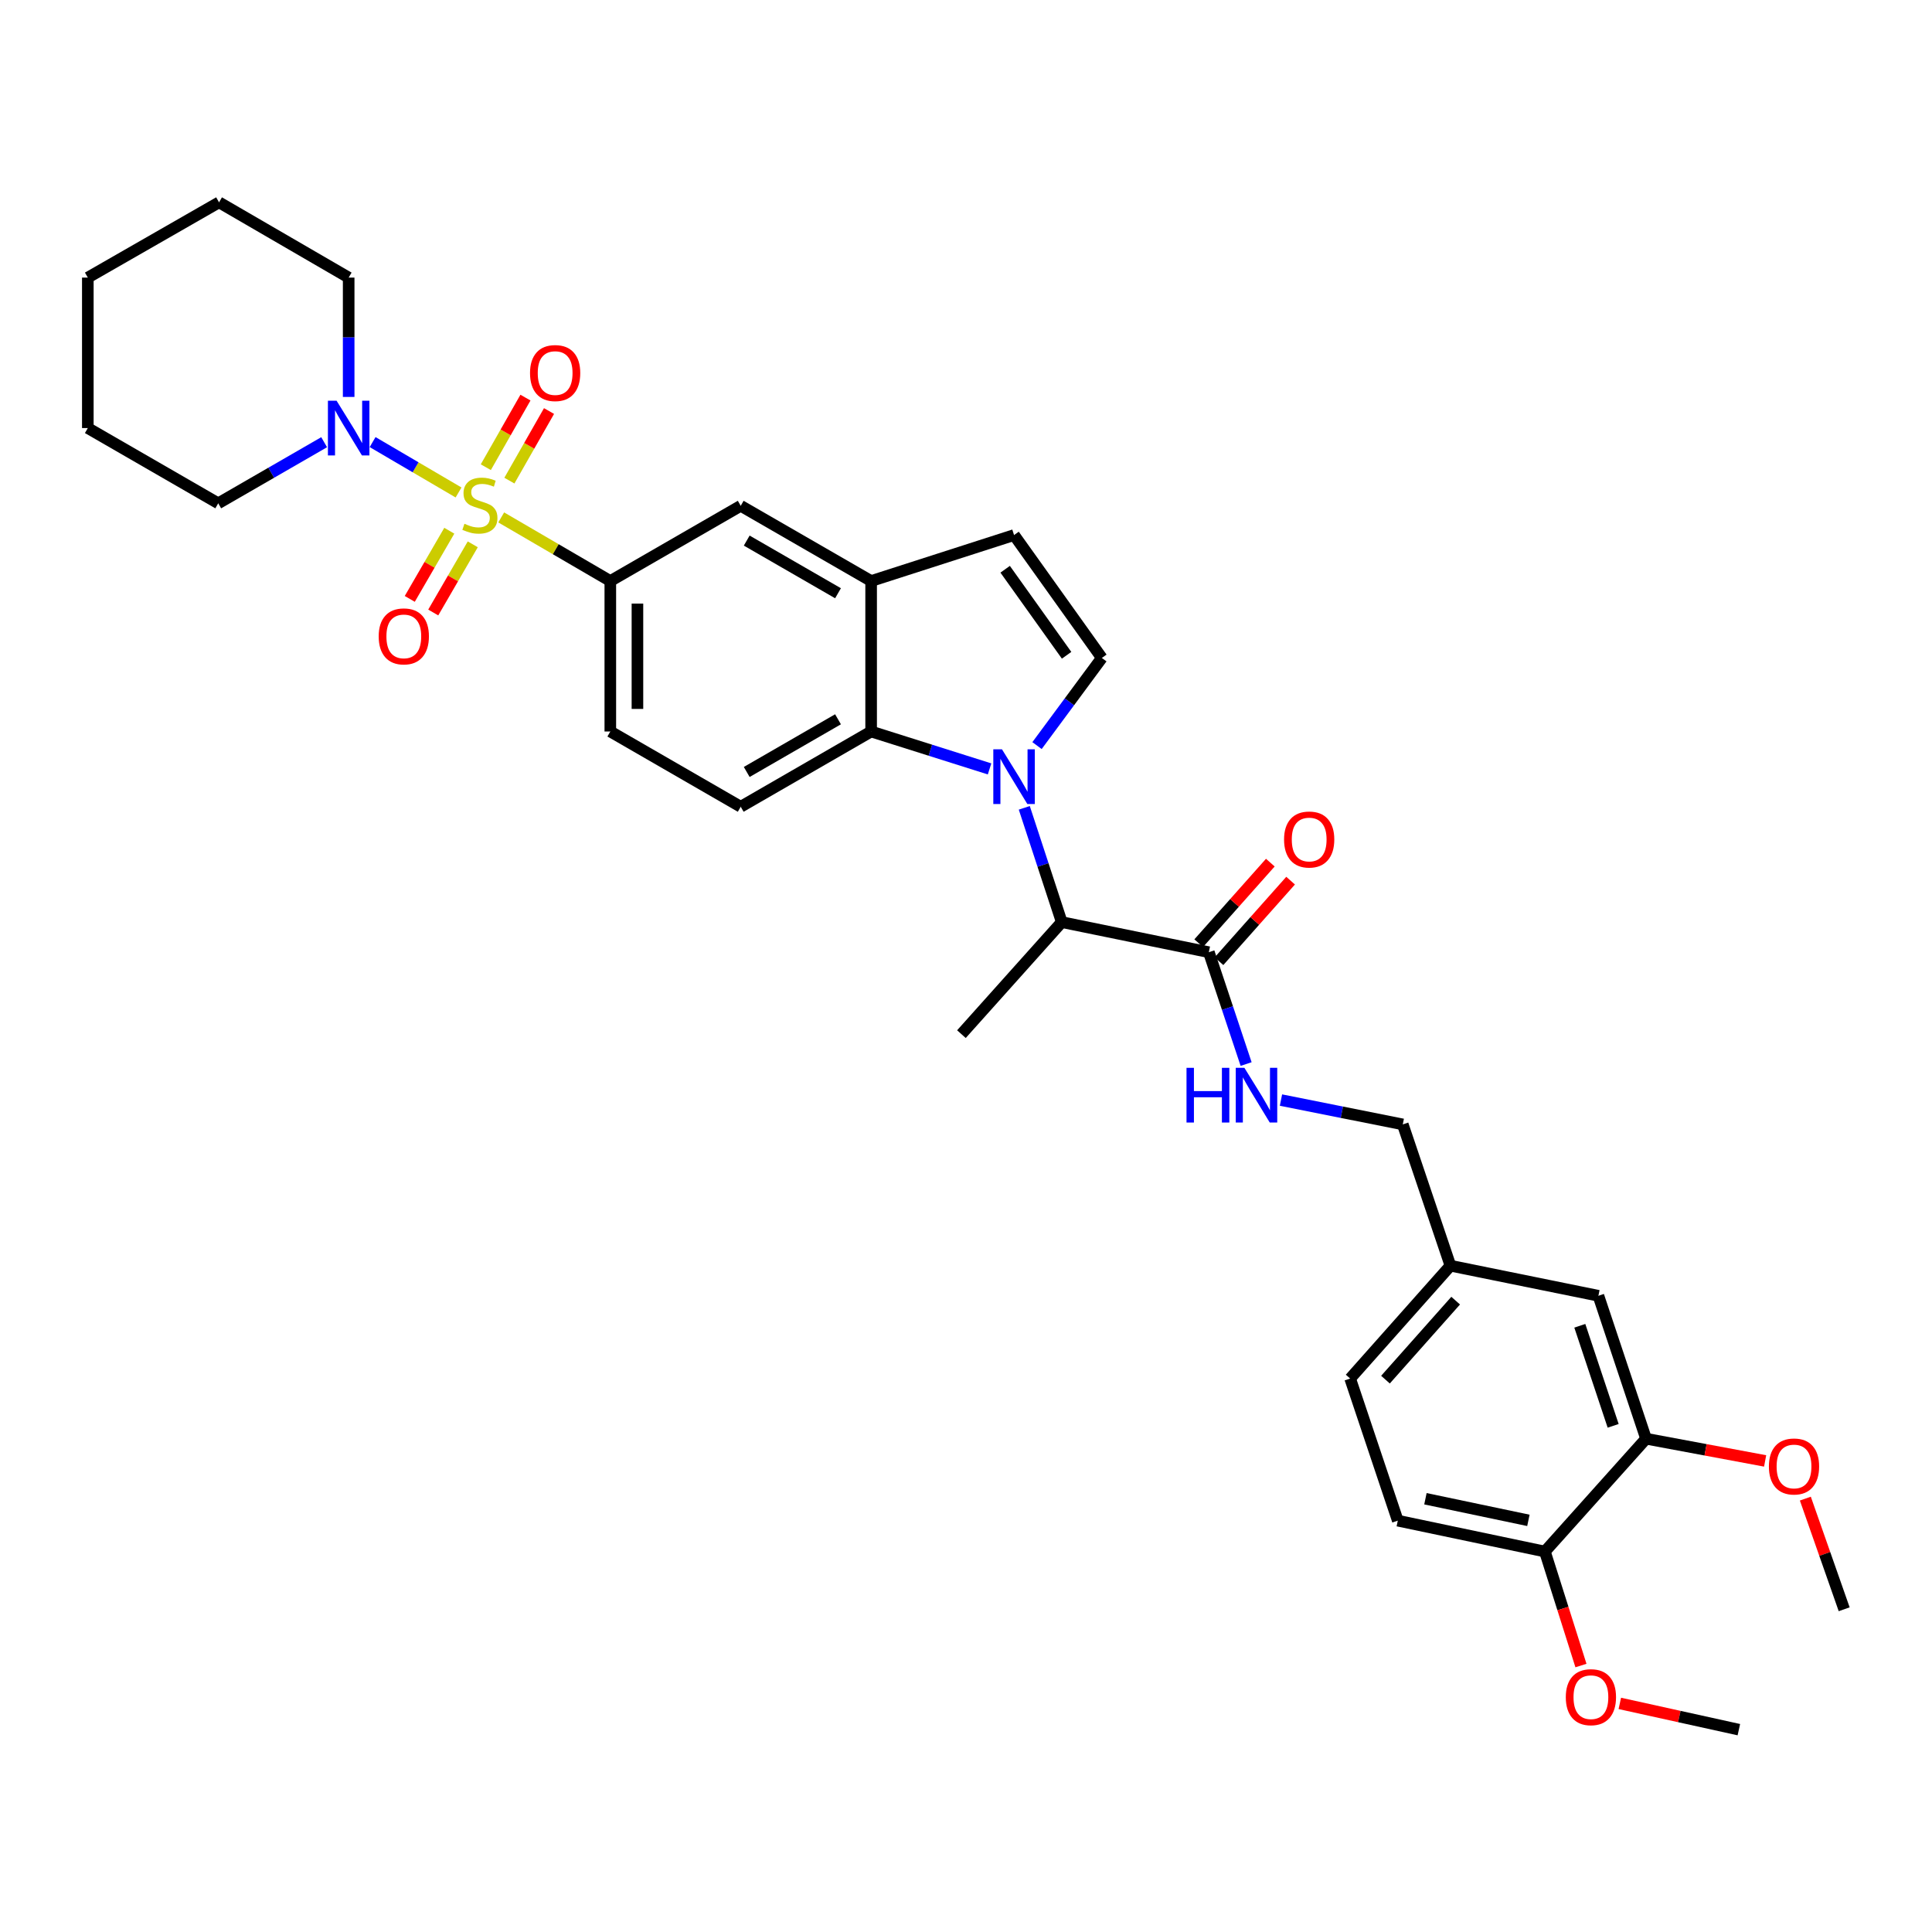 <?xml version='1.0' encoding='iso-8859-1'?>
<svg version='1.1' baseProfile='full'
              xmlns='http://www.w3.org/2000/svg'
                      xmlns:rdkit='http://www.rdkit.org/xml'
                      xmlns:xlink='http://www.w3.org/1999/xlink'
                  xml:space='preserve'
width='1000px' height='1000px' viewBox='0 0 1000 1000'>
<!-- END OF HEADER -->
<rect style='opacity:1.0;fill:#FFFFFF;stroke:none' width='1000' height='1000' x='0' y='0'> </rect>
<path class='bond-3' d='M 237.346,254.905 L 215.102,241.864' style='fill:none;fill-rule:evenodd;stroke:#CCCC00;stroke-width:6px;stroke-linecap:butt;stroke-linejoin:miter;stroke-opacity:1' />
<path class='bond-3' d='M 215.102,241.864 L 192.858,228.824' style='fill:none;fill-rule:evenodd;stroke:#0000FF;stroke-width:6px;stroke-linecap:butt;stroke-linejoin:miter;stroke-opacity:1' />
<path class='bond-4' d='M 259.428,267.815 L 287.663,284.279' style='fill:none;fill-rule:evenodd;stroke:#CCCC00;stroke-width:6px;stroke-linecap:butt;stroke-linejoin:miter;stroke-opacity:1' />
<path class='bond-4' d='M 287.663,284.279 L 315.898,300.742' style='fill:none;fill-rule:evenodd;stroke:#000000;stroke-width:6px;stroke-linecap:butt;stroke-linejoin:miter;stroke-opacity:1' />
<path class='bond-10' d='M 263.658,248.77 L 273.917,230.76' style='fill:none;fill-rule:evenodd;stroke:#CCCC00;stroke-width:6px;stroke-linecap:butt;stroke-linejoin:miter;stroke-opacity:1' />
<path class='bond-10' d='M 273.917,230.76 L 284.176,212.751' style='fill:none;fill-rule:evenodd;stroke:#FF0000;stroke-width:6px;stroke-linecap:butt;stroke-linejoin:miter;stroke-opacity:1' />
<path class='bond-10' d='M 251.458,241.82 L 261.717,223.811' style='fill:none;fill-rule:evenodd;stroke:#CCCC00;stroke-width:6px;stroke-linecap:butt;stroke-linejoin:miter;stroke-opacity:1' />
<path class='bond-10' d='M 261.717,223.811 L 271.976,205.802' style='fill:none;fill-rule:evenodd;stroke:#FF0000;stroke-width:6px;stroke-linecap:butt;stroke-linejoin:miter;stroke-opacity:1' />
<path class='bond-11' d='M 232.555,274.703 L 222.326,292.346' style='fill:none;fill-rule:evenodd;stroke:#CCCC00;stroke-width:6px;stroke-linecap:butt;stroke-linejoin:miter;stroke-opacity:1' />
<path class='bond-11' d='M 222.326,292.346 L 212.096,309.989' style='fill:none;fill-rule:evenodd;stroke:#FF0000;stroke-width:6px;stroke-linecap:butt;stroke-linejoin:miter;stroke-opacity:1' />
<path class='bond-11' d='M 244.702,281.746 L 234.472,299.389' style='fill:none;fill-rule:evenodd;stroke:#CCCC00;stroke-width:6px;stroke-linecap:butt;stroke-linejoin:miter;stroke-opacity:1' />
<path class='bond-11' d='M 234.472,299.389 L 224.243,317.032' style='fill:none;fill-rule:evenodd;stroke:#FF0000;stroke-width:6px;stroke-linecap:butt;stroke-linejoin:miter;stroke-opacity:1' />
<path class='bond-0' d='M 512.196,397.984 L 481.546,388.302' style='fill:none;fill-rule:evenodd;stroke:#0000FF;stroke-width:6px;stroke-linecap:butt;stroke-linejoin:miter;stroke-opacity:1' />
<path class='bond-0' d='M 481.546,388.302 L 450.897,378.62' style='fill:none;fill-rule:evenodd;stroke:#000000;stroke-width:6px;stroke-linecap:butt;stroke-linejoin:miter;stroke-opacity:1' />
<path class='bond-6' d='M 530.167,418.131 L 539.865,447.708' style='fill:none;fill-rule:evenodd;stroke:#0000FF;stroke-width:6px;stroke-linecap:butt;stroke-linejoin:miter;stroke-opacity:1' />
<path class='bond-6' d='M 539.865,447.708 L 549.563,477.286' style='fill:none;fill-rule:evenodd;stroke:#000000;stroke-width:6px;stroke-linecap:butt;stroke-linejoin:miter;stroke-opacity:1' />
<path class='bond-35' d='M 536.76,385.919 L 553.536,363.237' style='fill:none;fill-rule:evenodd;stroke:#0000FF;stroke-width:6px;stroke-linecap:butt;stroke-linejoin:miter;stroke-opacity:1' />
<path class='bond-35' d='M 553.536,363.237 L 570.312,340.555' style='fill:none;fill-rule:evenodd;stroke:#000000;stroke-width:6px;stroke-linecap:butt;stroke-linejoin:miter;stroke-opacity:1' />
<path class='bond-1' d='M 450.897,378.62 L 383.394,417.574' style='fill:none;fill-rule:evenodd;stroke:#000000;stroke-width:6px;stroke-linecap:butt;stroke-linejoin:miter;stroke-opacity:1' />
<path class='bond-1' d='M 433.754,372.302 L 386.501,399.57' style='fill:none;fill-rule:evenodd;stroke:#000000;stroke-width:6px;stroke-linecap:butt;stroke-linejoin:miter;stroke-opacity:1' />
<path class='bond-33' d='M 450.897,378.62 L 450.897,300.742' style='fill:none;fill-rule:evenodd;stroke:#000000;stroke-width:6px;stroke-linecap:butt;stroke-linejoin:miter;stroke-opacity:1' />
<path class='bond-2' d='M 570.312,340.555 L 524.875,276.943' style='fill:none;fill-rule:evenodd;stroke:#000000;stroke-width:6px;stroke-linecap:butt;stroke-linejoin:miter;stroke-opacity:1' />
<path class='bond-2' d='M 552.071,339.174 L 520.265,294.646' style='fill:none;fill-rule:evenodd;stroke:#000000;stroke-width:6px;stroke-linecap:butt;stroke-linejoin:miter;stroke-opacity:1' />
<path class='bond-25' d='M 180.47,205.454 L 180.47,174.569' style='fill:none;fill-rule:evenodd;stroke:#0000FF;stroke-width:6px;stroke-linecap:butt;stroke-linejoin:miter;stroke-opacity:1' />
<path class='bond-25' d='M 180.47,174.569 L 180.47,143.683' style='fill:none;fill-rule:evenodd;stroke:#000000;stroke-width:6px;stroke-linecap:butt;stroke-linejoin:miter;stroke-opacity:1' />
<path class='bond-26' d='M 167.781,228.883 L 140.37,244.699' style='fill:none;fill-rule:evenodd;stroke:#0000FF;stroke-width:6px;stroke-linecap:butt;stroke-linejoin:miter;stroke-opacity:1' />
<path class='bond-26' d='M 140.37,244.699 L 112.958,260.516' style='fill:none;fill-rule:evenodd;stroke:#000000;stroke-width:6px;stroke-linecap:butt;stroke-linejoin:miter;stroke-opacity:1' />
<path class='bond-9' d='M 315.898,300.742 L 383.394,261.803' style='fill:none;fill-rule:evenodd;stroke:#000000;stroke-width:6px;stroke-linecap:butt;stroke-linejoin:miter;stroke-opacity:1' />
<path class='bond-15' d='M 315.898,300.742 L 315.898,378.62' style='fill:none;fill-rule:evenodd;stroke:#000000;stroke-width:6px;stroke-linecap:butt;stroke-linejoin:miter;stroke-opacity:1' />
<path class='bond-15' d='M 329.938,312.424 L 329.938,366.938' style='fill:none;fill-rule:evenodd;stroke:#000000;stroke-width:6px;stroke-linecap:butt;stroke-linejoin:miter;stroke-opacity:1' />
<path class='bond-5' d='M 450.897,300.742 L 383.394,261.803' style='fill:none;fill-rule:evenodd;stroke:#000000;stroke-width:6px;stroke-linecap:butt;stroke-linejoin:miter;stroke-opacity:1' />
<path class='bond-5' d='M 433.756,307.063 L 386.504,279.806' style='fill:none;fill-rule:evenodd;stroke:#000000;stroke-width:6px;stroke-linecap:butt;stroke-linejoin:miter;stroke-opacity:1' />
<path class='bond-8' d='M 450.897,300.742 L 524.875,276.943' style='fill:none;fill-rule:evenodd;stroke:#000000;stroke-width:6px;stroke-linecap:butt;stroke-linejoin:miter;stroke-opacity:1' />
<path class='bond-7' d='M 549.563,477.286 L 625.694,492.855' style='fill:none;fill-rule:evenodd;stroke:#000000;stroke-width:6px;stroke-linecap:butt;stroke-linejoin:miter;stroke-opacity:1' />
<path class='bond-27' d='M 549.563,477.286 L 497.629,535.273' style='fill:none;fill-rule:evenodd;stroke:#000000;stroke-width:6px;stroke-linecap:butt;stroke-linejoin:miter;stroke-opacity:1' />
<path class='bond-13' d='M 625.694,492.855 L 635.341,521.804' style='fill:none;fill-rule:evenodd;stroke:#000000;stroke-width:6px;stroke-linecap:butt;stroke-linejoin:miter;stroke-opacity:1' />
<path class='bond-13' d='M 635.341,521.804 L 644.989,550.754' style='fill:none;fill-rule:evenodd;stroke:#0000FF;stroke-width:6px;stroke-linecap:butt;stroke-linejoin:miter;stroke-opacity:1' />
<path class='bond-17' d='M 630.94,497.52 L 649.476,476.672' style='fill:none;fill-rule:evenodd;stroke:#000000;stroke-width:6px;stroke-linecap:butt;stroke-linejoin:miter;stroke-opacity:1' />
<path class='bond-17' d='M 649.476,476.672 L 668.013,455.825' style='fill:none;fill-rule:evenodd;stroke:#FF0000;stroke-width:6px;stroke-linecap:butt;stroke-linejoin:miter;stroke-opacity:1' />
<path class='bond-17' d='M 620.447,488.19 L 638.984,467.343' style='fill:none;fill-rule:evenodd;stroke:#000000;stroke-width:6px;stroke-linecap:butt;stroke-linejoin:miter;stroke-opacity:1' />
<path class='bond-17' d='M 638.984,467.343 L 657.52,446.496' style='fill:none;fill-rule:evenodd;stroke:#FF0000;stroke-width:6px;stroke-linecap:butt;stroke-linejoin:miter;stroke-opacity:1' />
<path class='bond-12' d='M 383.394,417.574 L 315.898,378.62' style='fill:none;fill-rule:evenodd;stroke:#000000;stroke-width:6px;stroke-linecap:butt;stroke-linejoin:miter;stroke-opacity:1' />
<path class='bond-21' d='M 663.028,569.395 L 694.552,575.692' style='fill:none;fill-rule:evenodd;stroke:#0000FF;stroke-width:6px;stroke-linecap:butt;stroke-linejoin:miter;stroke-opacity:1' />
<path class='bond-21' d='M 694.552,575.692 L 726.075,581.989' style='fill:none;fill-rule:evenodd;stroke:#000000;stroke-width:6px;stroke-linecap:butt;stroke-linejoin:miter;stroke-opacity:1' />
<path class='bond-14' d='M 851.987,744.671 L 827.331,670.693' style='fill:none;fill-rule:evenodd;stroke:#000000;stroke-width:6px;stroke-linecap:butt;stroke-linejoin:miter;stroke-opacity:1' />
<path class='bond-14' d='M 834.969,738.014 L 817.709,686.23' style='fill:none;fill-rule:evenodd;stroke:#000000;stroke-width:6px;stroke-linecap:butt;stroke-linejoin:miter;stroke-opacity:1' />
<path class='bond-23' d='M 851.987,744.671 L 882.809,750.422' style='fill:none;fill-rule:evenodd;stroke:#000000;stroke-width:6px;stroke-linecap:butt;stroke-linejoin:miter;stroke-opacity:1' />
<path class='bond-23' d='M 882.809,750.422 L 913.631,756.172' style='fill:none;fill-rule:evenodd;stroke:#FF0000;stroke-width:6px;stroke-linecap:butt;stroke-linejoin:miter;stroke-opacity:1' />
<path class='bond-36' d='M 851.987,744.671 L 799.632,803.08' style='fill:none;fill-rule:evenodd;stroke:#000000;stroke-width:6px;stroke-linecap:butt;stroke-linejoin:miter;stroke-opacity:1' />
<path class='bond-16' d='M 799.632,803.08 L 723.493,787.089' style='fill:none;fill-rule:evenodd;stroke:#000000;stroke-width:6px;stroke-linecap:butt;stroke-linejoin:miter;stroke-opacity:1' />
<path class='bond-16' d='M 791.097,786.94 L 737.8,775.747' style='fill:none;fill-rule:evenodd;stroke:#000000;stroke-width:6px;stroke-linecap:butt;stroke-linejoin:miter;stroke-opacity:1' />
<path class='bond-24' d='M 799.632,803.08 L 808.965,832.581' style='fill:none;fill-rule:evenodd;stroke:#000000;stroke-width:6px;stroke-linecap:butt;stroke-linejoin:miter;stroke-opacity:1' />
<path class='bond-24' d='M 808.965,832.581 L 818.299,862.081' style='fill:none;fill-rule:evenodd;stroke:#FF0000;stroke-width:6px;stroke-linecap:butt;stroke-linejoin:miter;stroke-opacity:1' />
<path class='bond-18' d='M 827.331,670.693 L 750.74,655.124' style='fill:none;fill-rule:evenodd;stroke:#000000;stroke-width:6px;stroke-linecap:butt;stroke-linejoin:miter;stroke-opacity:1' />
<path class='bond-19' d='M 723.493,787.089 L 698.837,713.533' style='fill:none;fill-rule:evenodd;stroke:#000000;stroke-width:6px;stroke-linecap:butt;stroke-linejoin:miter;stroke-opacity:1' />
<path class='bond-20' d='M 750.74,655.124 L 726.075,581.989' style='fill:none;fill-rule:evenodd;stroke:#000000;stroke-width:6px;stroke-linecap:butt;stroke-linejoin:miter;stroke-opacity:1' />
<path class='bond-22' d='M 750.74,655.124 L 698.837,713.533' style='fill:none;fill-rule:evenodd;stroke:#000000;stroke-width:6px;stroke-linecap:butt;stroke-linejoin:miter;stroke-opacity:1' />
<path class='bond-22' d='M 753.45,673.212 L 717.118,714.098' style='fill:none;fill-rule:evenodd;stroke:#000000;stroke-width:6px;stroke-linecap:butt;stroke-linejoin:miter;stroke-opacity:1' />
<path class='bond-28' d='M 934.446,775.682 L 944.496,804.318' style='fill:none;fill-rule:evenodd;stroke:#FF0000;stroke-width:6px;stroke-linecap:butt;stroke-linejoin:miter;stroke-opacity:1' />
<path class='bond-28' d='M 944.496,804.318 L 954.545,832.955' style='fill:none;fill-rule:evenodd;stroke:#000000;stroke-width:6px;stroke-linecap:butt;stroke-linejoin:miter;stroke-opacity:1' />
<path class='bond-29' d='M 838.414,881.677 L 869.222,888.474' style='fill:none;fill-rule:evenodd;stroke:#FF0000;stroke-width:6px;stroke-linecap:butt;stroke-linejoin:miter;stroke-opacity:1' />
<path class='bond-29' d='M 869.222,888.474 L 900.029,895.271' style='fill:none;fill-rule:evenodd;stroke:#000000;stroke-width:6px;stroke-linecap:butt;stroke-linejoin:miter;stroke-opacity:1' />
<path class='bond-31' d='M 180.47,143.683 L 113.379,104.729' style='fill:none;fill-rule:evenodd;stroke:#000000;stroke-width:6px;stroke-linecap:butt;stroke-linejoin:miter;stroke-opacity:1' />
<path class='bond-30' d='M 112.958,260.516 L 45.455,221.561' style='fill:none;fill-rule:evenodd;stroke:#000000;stroke-width:6px;stroke-linecap:butt;stroke-linejoin:miter;stroke-opacity:1' />
<path class='bond-32' d='M 45.455,221.561 L 45.455,143.683' style='fill:none;fill-rule:evenodd;stroke:#000000;stroke-width:6px;stroke-linecap:butt;stroke-linejoin:miter;stroke-opacity:1' />
<path class='bond-34' d='M 113.379,104.729 L 45.455,143.683' style='fill:none;fill-rule:evenodd;stroke:#000000;stroke-width:6px;stroke-linecap:butt;stroke-linejoin:miter;stroke-opacity:1' />
<path  class='atom-0' d='M 240.394 271.102
Q 240.714 271.222, 242.034 271.782
Q 243.354 272.342, 244.794 272.702
Q 246.274 273.022, 247.714 273.022
Q 250.394 273.022, 251.954 271.742
Q 253.514 270.422, 253.514 268.142
Q 253.514 266.582, 252.714 265.622
Q 251.954 264.662, 250.754 264.142
Q 249.554 263.622, 247.554 263.022
Q 245.034 262.262, 243.514 261.542
Q 242.034 260.822, 240.954 259.302
Q 239.914 257.782, 239.914 255.222
Q 239.914 251.662, 242.314 249.462
Q 244.754 247.262, 249.554 247.262
Q 252.834 247.262, 256.554 248.822
L 255.634 251.902
Q 252.234 250.502, 249.674 250.502
Q 246.914 250.502, 245.394 251.662
Q 243.874 252.782, 243.914 254.742
Q 243.914 256.262, 244.674 257.182
Q 245.474 258.102, 246.594 258.622
Q 247.754 259.142, 249.674 259.742
Q 252.234 260.542, 253.754 261.342
Q 255.274 262.142, 256.354 263.782
Q 257.474 265.382, 257.474 268.142
Q 257.474 272.062, 254.834 274.182
Q 252.234 276.262, 247.874 276.262
Q 245.354 276.262, 243.434 275.702
Q 241.554 275.182, 239.314 274.262
L 240.394 271.102
' fill='#CCCC00'/>
<path  class='atom-1' d='M 518.615 387.83
L 527.895 402.83
Q 528.815 404.31, 530.295 406.99
Q 531.775 409.67, 531.855 409.83
L 531.855 387.83
L 535.615 387.83
L 535.615 416.15
L 531.735 416.15
L 521.775 399.75
Q 520.615 397.83, 519.375 395.63
Q 518.175 393.43, 517.815 392.75
L 517.815 416.15
L 514.135 416.15
L 514.135 387.83
L 518.615 387.83
' fill='#0000FF'/>
<path  class='atom-4' d='M 174.21 207.401
L 183.49 222.401
Q 184.41 223.881, 185.89 226.561
Q 187.37 229.241, 187.45 229.401
L 187.45 207.401
L 191.21 207.401
L 191.21 235.721
L 187.33 235.721
L 177.37 219.321
Q 176.21 217.401, 174.97 215.201
Q 173.77 213.001, 173.41 212.321
L 173.41 235.721
L 169.73 235.721
L 169.73 207.401
L 174.21 207.401
' fill='#0000FF'/>
<path  class='atom-11' d='M 274.341 193.092
Q 274.341 186.292, 277.701 182.492
Q 281.061 178.692, 287.341 178.692
Q 293.621 178.692, 296.981 182.492
Q 300.341 186.292, 300.341 193.092
Q 300.341 199.972, 296.941 203.892
Q 293.541 207.772, 287.341 207.772
Q 281.101 207.772, 277.701 203.892
Q 274.341 200.012, 274.341 193.092
M 287.341 204.572
Q 291.661 204.572, 293.981 201.692
Q 296.341 198.772, 296.341 193.092
Q 296.341 187.532, 293.981 184.732
Q 291.661 181.892, 287.341 181.892
Q 283.021 181.892, 280.661 184.692
Q 278.341 187.492, 278.341 193.092
Q 278.341 198.812, 280.661 201.692
Q 283.021 204.572, 287.341 204.572
' fill='#FF0000'/>
<path  class='atom-12' d='M 196.011 329.387
Q 196.011 322.587, 199.371 318.787
Q 202.731 314.987, 209.011 314.987
Q 215.291 314.987, 218.651 318.787
Q 222.011 322.587, 222.011 329.387
Q 222.011 336.267, 218.611 340.187
Q 215.211 344.067, 209.011 344.067
Q 202.771 344.067, 199.371 340.187
Q 196.011 336.307, 196.011 329.387
M 209.011 340.867
Q 213.331 340.867, 215.651 337.987
Q 218.011 335.067, 218.011 329.387
Q 218.011 323.827, 215.651 321.027
Q 213.331 318.187, 209.011 318.187
Q 204.691 318.187, 202.331 320.987
Q 200.011 323.787, 200.011 329.387
Q 200.011 335.107, 202.331 337.987
Q 204.691 340.867, 209.011 340.867
' fill='#FF0000'/>
<path  class='atom-14' d='M 614.138 552.704
L 617.978 552.704
L 617.978 564.744
L 632.458 564.744
L 632.458 552.704
L 636.298 552.704
L 636.298 581.024
L 632.458 581.024
L 632.458 567.944
L 617.978 567.944
L 617.978 581.024
L 614.138 581.024
L 614.138 552.704
' fill='#0000FF'/>
<path  class='atom-14' d='M 644.098 552.704
L 653.378 567.704
Q 654.298 569.184, 655.778 571.864
Q 657.258 574.544, 657.338 574.704
L 657.338 552.704
L 661.098 552.704
L 661.098 581.024
L 657.218 581.024
L 647.258 564.624
Q 646.098 562.704, 644.858 560.504
Q 643.658 558.304, 643.298 557.624
L 643.298 581.024
L 639.618 581.024
L 639.618 552.704
L 644.098 552.704
' fill='#0000FF'/>
<path  class='atom-18' d='M 664.628 434.526
Q 664.628 427.726, 667.988 423.926
Q 671.348 420.126, 677.628 420.126
Q 683.908 420.126, 687.268 423.926
Q 690.628 427.726, 690.628 434.526
Q 690.628 441.406, 687.228 445.326
Q 683.828 449.206, 677.628 449.206
Q 671.388 449.206, 667.988 445.326
Q 664.628 441.446, 664.628 434.526
M 677.628 446.006
Q 681.948 446.006, 684.268 443.126
Q 686.628 440.206, 686.628 434.526
Q 686.628 428.966, 684.268 426.166
Q 681.948 423.326, 677.628 423.326
Q 673.308 423.326, 670.948 426.126
Q 668.628 428.926, 668.628 434.526
Q 668.628 440.246, 670.948 443.126
Q 673.308 446.006, 677.628 446.006
' fill='#FF0000'/>
<path  class='atom-24' d='M 915.578 759.041
Q 915.578 752.241, 918.938 748.441
Q 922.298 744.641, 928.578 744.641
Q 934.858 744.641, 938.218 748.441
Q 941.578 752.241, 941.578 759.041
Q 941.578 765.921, 938.178 769.841
Q 934.778 773.721, 928.578 773.721
Q 922.338 773.721, 918.938 769.841
Q 915.578 765.961, 915.578 759.041
M 928.578 770.521
Q 932.898 770.521, 935.218 767.641
Q 937.578 764.721, 937.578 759.041
Q 937.578 753.481, 935.218 750.681
Q 932.898 747.841, 928.578 747.841
Q 924.258 747.841, 921.898 750.641
Q 919.578 753.441, 919.578 759.041
Q 919.578 764.761, 921.898 767.641
Q 924.258 770.521, 928.578 770.521
' fill='#FF0000'/>
<path  class='atom-25' d='M 810.454 878.456
Q 810.454 871.656, 813.814 867.856
Q 817.174 864.056, 823.454 864.056
Q 829.734 864.056, 833.094 867.856
Q 836.454 871.656, 836.454 878.456
Q 836.454 885.336, 833.054 889.256
Q 829.654 893.136, 823.454 893.136
Q 817.214 893.136, 813.814 889.256
Q 810.454 885.376, 810.454 878.456
M 823.454 889.936
Q 827.774 889.936, 830.094 887.056
Q 832.454 884.136, 832.454 878.456
Q 832.454 872.896, 830.094 870.096
Q 827.774 867.256, 823.454 867.256
Q 819.134 867.256, 816.774 870.056
Q 814.454 872.856, 814.454 878.456
Q 814.454 884.176, 816.774 887.056
Q 819.134 889.936, 823.454 889.936
' fill='#FF0000'/>
</svg>
